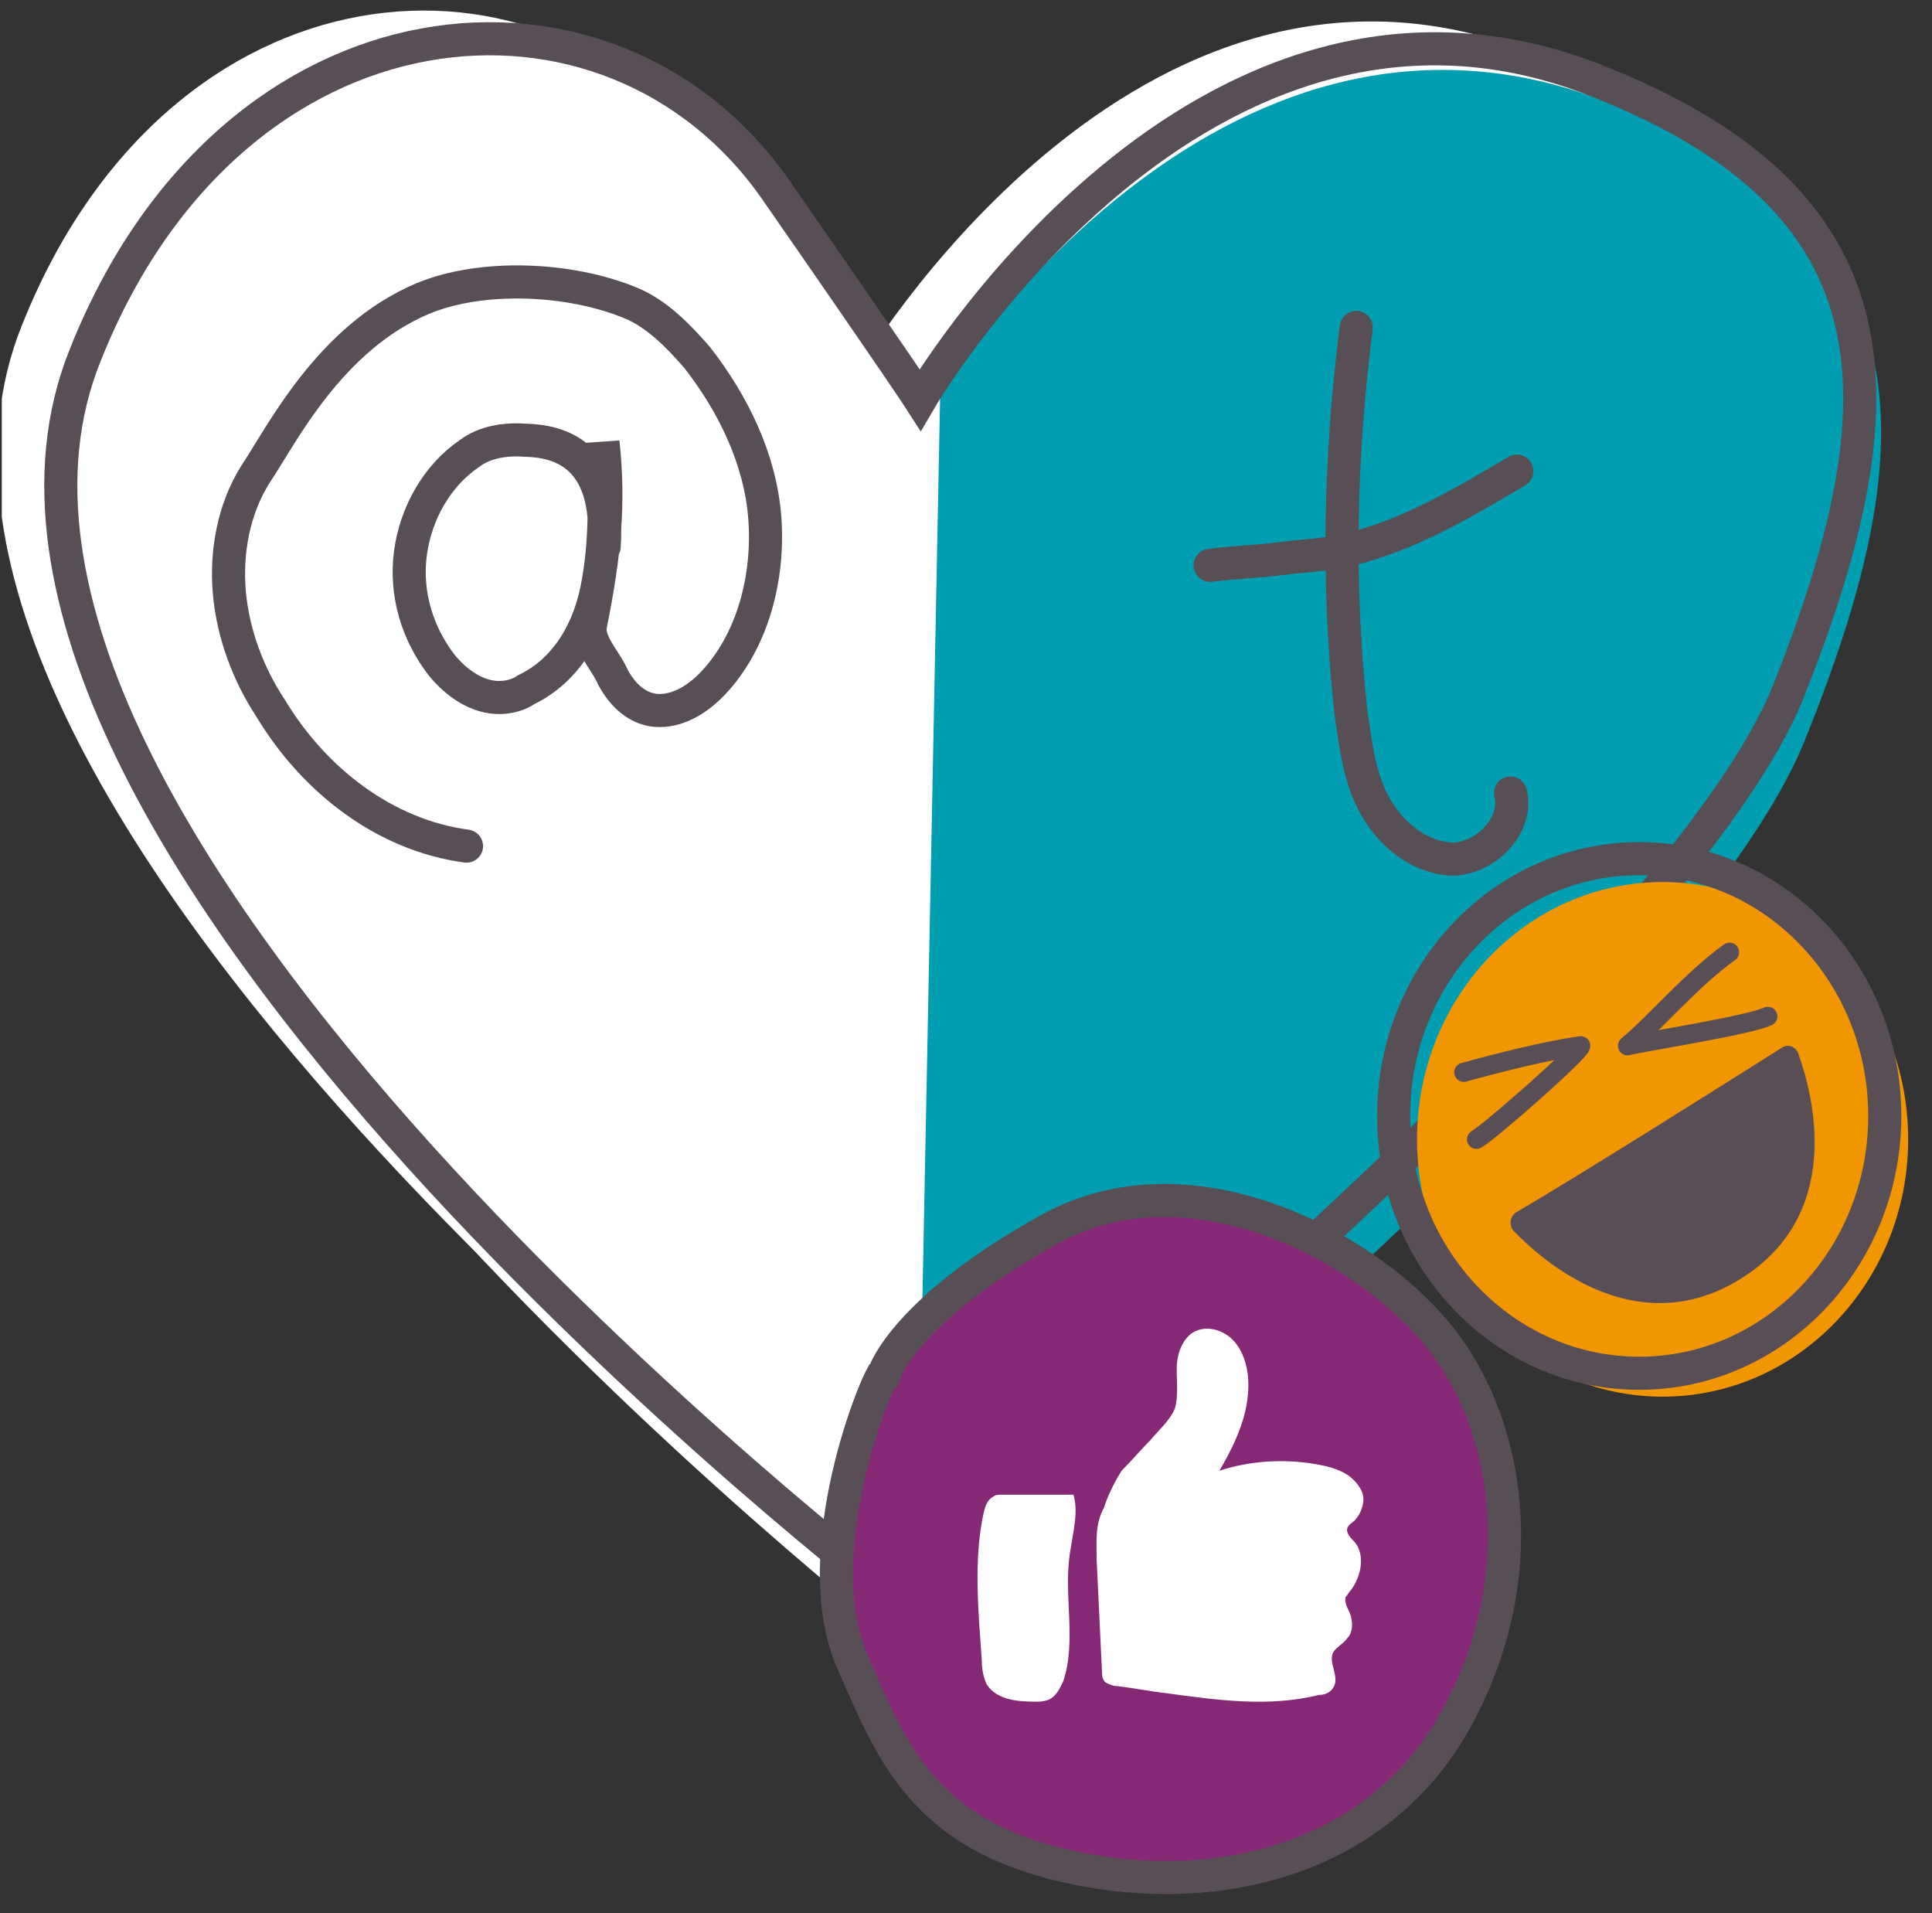 <svg width="101" height="100" viewBox="0 0 101 100" fill="none" xmlns="http://www.w3.org/2000/svg">
<rect x="0" y="0" width="101" height="100" fill="#333333" stroke="none"/>
<g clip-path="url(#clip0_10199_21752)">
<path d="M43.646 82.112C43.646 82.112 -8.887 41.909 1.137 17.026C8.813 -2.323 28.553 -3.938 37.304 8.573C43.901 18.074 44.792 19.467 44.792 19.467C44.792 19.467 59.398 -5.571 80.322 2.854C96.223 9.076 96.209 19.392 90.202 34.535C84.194 49.678 43.646 82.112 43.646 82.112Z" fill="white"/>
<path d="M84.355 5.466C64.407 -2.635 50.044 18.837 47.869 22.349L47.869 86.368C51.273 83.525 88.513 53.586 94.403 38.565C100.752 22.818 100.75 12.028 84.355 5.466Z" fill="#009EB0"/>
<path d="M48.927 20.972C48.927 20.972 47.914 19.583 41.181 9.613C32.173 -3.363 11.709 -1.725 3.7 18.466C-6.529 44.423 47.631 86.35 47.631 86.35C47.631 86.35 47.748 86.228 47.864 86.105L49.152 20.49C49.039 20.731 48.927 20.972 48.927 20.972Z" fill="white"/>
<path d="M46.959 83.66C46.959 83.66 -5.574 43.457 4.45 18.574C12.126 -0.775 31.983 -2.512 40.613 10.003C47.209 19.503 48.101 20.896 48.101 20.896C48.101 20.896 62.707 -4.141 83.631 4.283C99.536 10.624 99.522 20.941 93.514 36.084C87.507 51.227 46.959 83.66 46.959 83.66Z" stroke="#574E56" stroke-width="1.73" stroke-miterlimit="10" stroke-linecap="round"/>
<path d="M31.585 28.567C31.746 26.19 31.28 23.123 27.535 23.012C26.446 22.93 25.365 23.085 24.541 23.706C22.889 24.829 21.747 26.765 21.457 28.909C21.168 31.053 21.842 33.164 23.104 34.782C23.859 35.705 24.972 36.498 26.178 36.457C26.66 36.441 27.138 36.306 27.492 36.057C29.63 35.036 30.885 32.859 31.283 30.356C31.689 28.089 31.605 25.602 31.522 23.115C31.87 26.305 31.601 29.041 30.877 32.623C30.667 33.578 31.664 34.493 32.058 35.429C32.572 36.36 33.319 37.046 34.288 37.132C35.377 37.214 36.442 36.585 37.258 35.727C39.356 33.522 40.209 30.174 39.984 27.098C39.76 24.023 38.334 21.107 36.441 18.68C35.437 17.529 34.312 16.381 32.966 15.833C29.783 14.518 25.19 14.317 22.095 15.607C17.216 17.669 14.731 22.733 13.352 24.795C12.207 26.612 11.8 28.879 11.993 31.007C12.185 33.134 12.98 35.242 14.125 36.982C16.427 40.817 20.144 43.656 24.388 44.225" stroke="#574E56" stroke-width="1.73" stroke-miterlimit="10" stroke-linecap="round"/>
<path d="M78.968 41.448C79.37 43.053 77.813 44.765 76.092 44.903C74.387 44.923 72.832 43.767 71.937 42.219C71.041 40.67 70.893 38.978 70.626 37.271C69.9 30.607 70.041 23.815 70.901 17.115" stroke="#574E56" stroke-width="1.73" stroke-miterlimit="10" stroke-linecap="round"/>
<path d="M79.294 24.624C76.469 26.301 73.643 27.978 70.458 28.745C69.276 29.016 68.065 29.052 66.868 29.206C65.672 29.359 64.46 29.395 63.264 29.549" stroke="#574E56" stroke-width="1.73" stroke-miterlimit="10" stroke-linecap="round"/>
<path d="M45.988 72.152C46.023 72.08 46.052 72.022 46.077 71.975L46.192 71.917L46.305 71.594L46.309 71.585C46.314 71.572 46.326 71.544 46.344 71.505C46.381 71.426 46.446 71.296 46.55 71.121C46.757 70.772 47.12 70.242 47.72 69.573C48.921 68.236 51.08 66.343 54.866 64.254C58.448 62.278 62.481 62.418 66.172 63.684C69.871 64.952 73.129 67.323 75.066 69.639C78.906 74.23 80.219 82.269 76.21 89.689L76.208 89.692C72.282 97.044 63.881 99.312 55.962 97.59C52.042 96.738 49.733 95.206 48.142 93.359C46.623 91.597 45.717 89.512 44.722 87.225C44.653 87.066 44.584 86.906 44.513 86.744C43.339 83.944 43.641 80.27 44.351 77.157C44.701 75.621 45.141 74.265 45.512 73.288C45.697 72.799 45.863 72.413 45.988 72.152Z" fill="#852876" stroke="#574E56" stroke-width="1.73"/>
<path d="M60.119 75.295C60.584 74.737 61.142 74.272 61.421 73.621C61.607 72.97 61.514 72.227 61.514 71.576C61.514 70.925 61.7 70.181 62.258 69.716C62.908 69.251 63.745 69.437 64.303 69.902C64.861 70.367 65.14 71.111 65.233 71.855C65.419 73.621 64.675 75.295 63.745 76.875C65.419 76.317 67.371 76.225 69.138 76.596C69.603 76.689 70.161 76.875 70.533 77.154C70.905 77.433 71.277 77.898 71.277 78.363C71.277 78.735 71.091 79.2 70.812 79.479C70.719 79.572 70.533 79.665 70.44 79.851C70.347 80.13 70.626 80.409 70.812 80.594C71.37 81.245 71.184 82.361 70.626 83.105C70.533 83.198 70.44 83.384 70.347 83.477C70.254 83.849 70.533 84.128 70.626 84.5C70.719 84.871 70.719 85.336 70.44 85.615C70.254 85.894 69.882 86.08 69.696 86.359C69.417 86.917 70.068 87.661 69.696 88.219C69.51 88.498 69.231 88.591 68.952 88.591C66.349 89.242 63.652 88.87 60.956 88.498C60.119 88.405 59.189 88.219 58.353 88.126C58.167 88.126 57.981 88.033 57.795 87.94C57.609 87.754 57.609 87.568 57.609 87.382C57.516 85.429 57.423 83.477 57.33 81.524C57.33 80.594 57.237 79.665 57.702 78.828C57.888 78.27 58.167 77.619 58.632 76.875C59.189 76.317 59.654 75.76 60.119 75.295Z" fill="white"/>
<path d="M56.116 78.126C54.874 78.126 53.633 78.126 52.391 78.126C52.214 78.126 52.037 78.126 51.948 78.215C51.593 78.392 51.505 78.747 51.416 79.102C50.884 81.585 51.15 84.245 51.327 86.817C51.327 87.26 51.416 87.703 51.593 88.058C52.125 88.856 53.189 88.945 54.165 88.945C54.342 88.945 54.52 88.945 54.786 88.856C55.229 88.679 55.406 88.236 55.584 87.881C56.293 85.753 55.584 83.358 55.938 81.141C56.116 79.989 56.382 79.013 56.116 78.126Z" fill="white"/>
<path d="M86.916 73.002C94.006 73.002 99.754 66.98 99.754 59.552C99.754 52.125 94.006 46.103 86.916 46.103C79.826 46.103 74.078 52.125 74.078 59.552C74.078 66.98 79.826 73.002 86.916 73.002Z" fill="#F19600"/>
<path d="M85.693 71.779C92.783 71.779 98.531 65.757 98.531 58.33C98.531 50.902 92.783 44.881 85.693 44.881C78.603 44.881 72.856 50.902 72.856 58.33C72.856 65.757 78.603 71.779 85.693 71.779Z" stroke="#574E56" stroke-width="1.73" stroke-miterlimit="10" stroke-linecap="round" stroke-linejoin="round"/>
<path d="M79.274 63.357C82.39 61.553 90.894 56.19 93.17 54.75C93.477 54.553 93.871 54.698 94.005 55.058C94.767 57.153 96.537 63.657 90.708 67.014C85.428 70.053 80.724 65.985 79.148 64.358C78.863 64.068 78.928 63.558 79.274 63.357Z" fill="#574E56"/>
<path d="M76.523 56.048C78.257 55.565 80.854 54.908 82.637 54.662C82.597 55.012 77.932 59.118 77.188 59.552" stroke="#574E56" stroke-miterlimit="10" stroke-linecap="round" stroke-linejoin="round"/>
<path d="M90.416 49.771C88.415 51.208 86.473 53.517 85.082 54.662C85.703 54.489 91.417 53.603 92.418 53.124" stroke="#574E56" stroke-miterlimit="10" stroke-linecap="round" stroke-linejoin="round"/>
</g>
<defs>
<clipPath id="clip0_10199_21752">
<rect width="100" height="100" fill="white" transform="translate(0.094)"/>
</clipPath>
</defs>
</svg>
